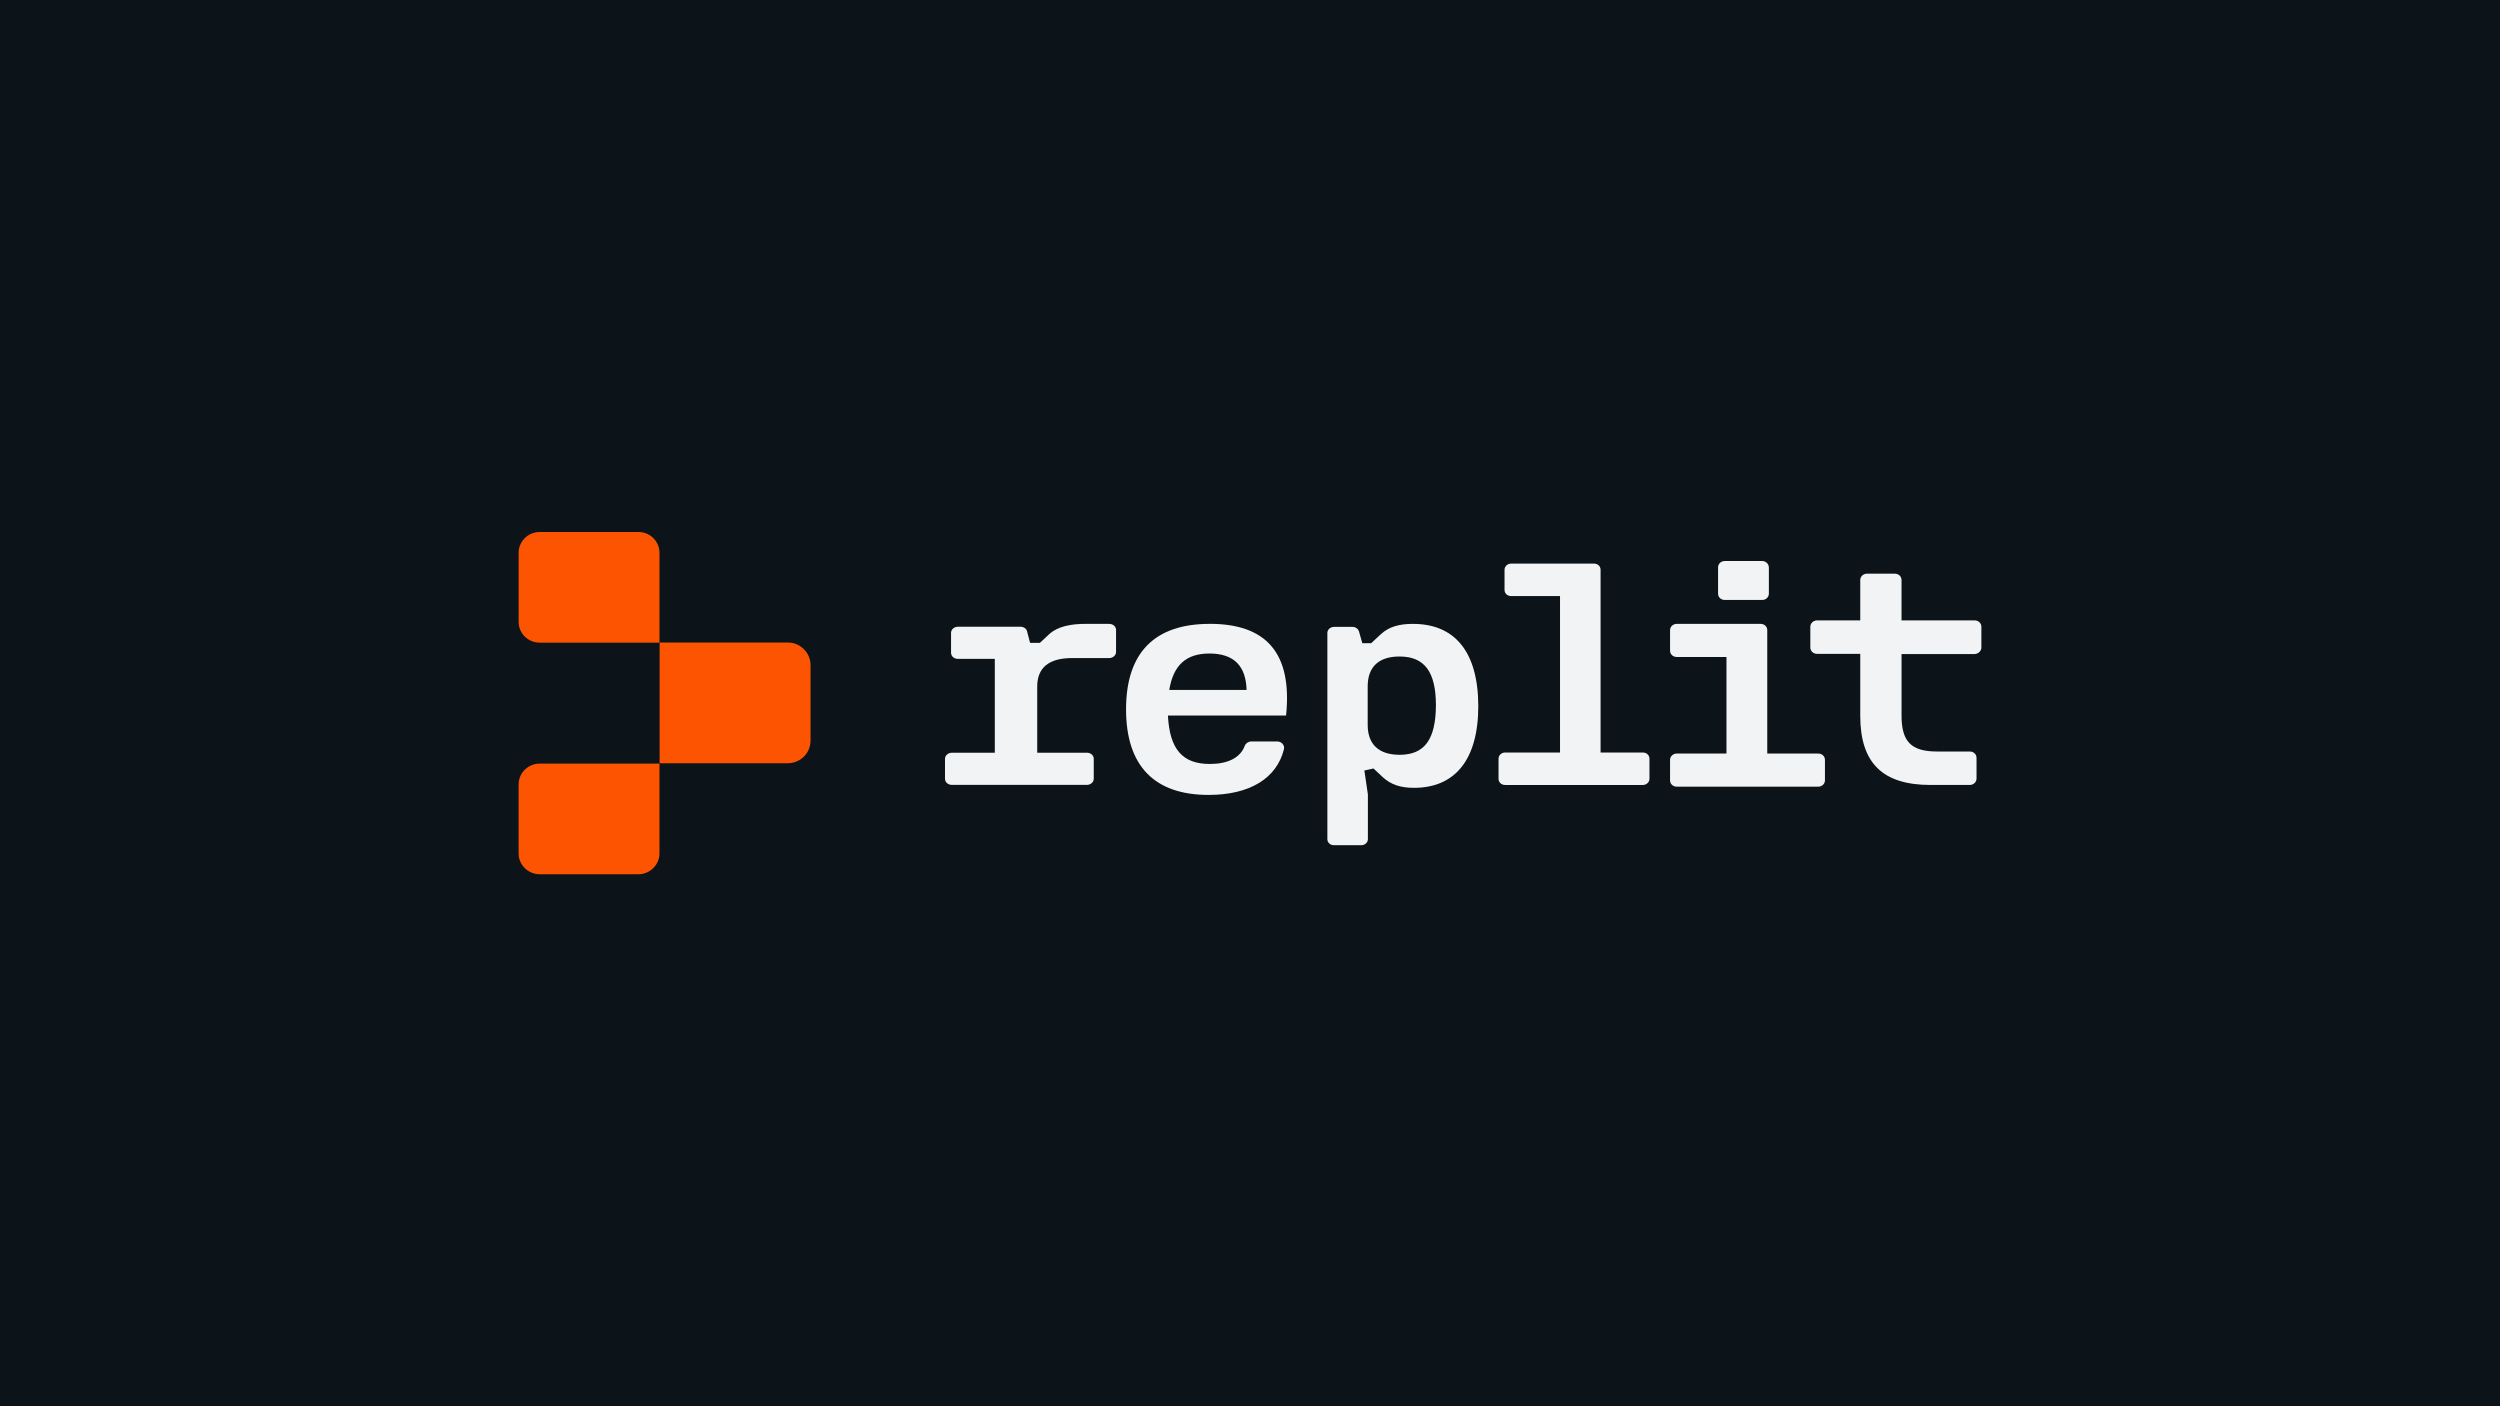 <?xml version="1.0" encoding="UTF-8"?>
<svg id="Layer_2" data-name="Layer 2" xmlns="http://www.w3.org/2000/svg" viewBox="0 0 1280 720">
  <defs>
    <style>
      .cls-1 {
        fill: #fd5402;
      }

      .cls-2 {
        fill: #0c1419;
      }

      .cls-3 {
        fill: #f1f3f4;
      }
    </style>
  </defs>
  <g id="Layer_2-2" data-name="Layer 2">
    <g>
      <rect class="cls-2" width="1280" height="720"/>
      <g>
        <path class="cls-1" d="M337.66,329.05h-61.3c-6.04,0-10.82-4.81-10.82-10.64v-35.39c0-5.93,4.89-10.64,10.82-10.64h50.48c6.04,0,10.82,4.81,10.82,10.64v46.03Z"/>
        <path class="cls-1" d="M403.4,390.78h-65.68v-61.82h65.68c6.36,0,11.6,5.24,11.6,11.58v38.65c0,6.46-5.24,11.58-11.6,11.58Z"/>
        <path class="cls-1" d="M326.83,447.62h-50.48c-5.93,0-10.82-4.8-10.82-10.62v-35.43c0-5.82,4.89-10.62,10.82-10.62h61.3v46.05c0,5.82-4.89,10.62-10.82,10.62Z"/>
        <path class="cls-3" d="M537.39,324.5l-4.99,4.66h-4.99l-1.55-5.9c-.33-1.45-1.77-2.38-3.44-2.38h-31.93c-2,0-3.55,1.45-3.55,3.11v10.25c0,1.76,1.55,3.11,3.55,3.11h18.85v48.04h-21.95c-2,0-3.55,1.45-3.55,3.11v10.25c0,1.76,1.55,3.11,3.55,3.11h69.06c2,0,3.55-1.45,3.55-3.11v-10.25c0-1.76-1.55-3.11-3.55-3.11h-25.39v-33.96c0-9.53,5.99-14.5,17.74-14.5h19.07c2,0,3.55-1.45,3.55-3.11v-11.29c0-1.76-1.55-3.11-3.55-3.11h-11.31c-8.31-.1-14.85,1.35-19.18,5.07Z"/>
        <path class="cls-3" d="M619.34,319.42c-27.87,0-42.8,14.43-42.8,43.74s14.82,43.84,42.24,43.84c21.23,0,34.94-8.62,38.59-23.38.55-2.05-1.22-3.99-3.43-3.99h-13.27c-1.44,0-2.76.86-3.32,2.15-2.32,6.36-8.96,9.37-17.92,9.37-13.93,0-20.57-7.43-21.45-24.78h60.49c3.32-32.42-10.51-46.97-39.15-46.97ZM598.66,353.24c2.1-12.71,8.63-18.64,20.57-18.64,12.72,0,18.69,6.57,19.02,18.64h-39.59Z"/>
        <path class="cls-3" d="M723.44,319.42c-7.2,0-12.39,1.55-16.41,5.26l-4.98,4.64h-4.55l-1.69-5.98c-.42-1.34-1.69-2.37-3.28-2.37h-9.53c-1.91,0-3.39,1.44-3.39,3.09v105.6c0,1.75,1.48,3.09,3.39,3.09h13.97c1.91,0,3.39-1.44,3.39-3.09v-22.89l-1.8-12.27,4.66-1.03,4.98,4.64c3.92,3.51,8.68,5.26,15.77,5.26,20.54,0,32.92-13.82,32.92-41.97-.11-28.15-12.39-41.97-33.45-41.97ZM716.56,386.45c-10.48,0-16.3-5.26-16.3-15.26v-19.8c0-10,5.72-15.26,16.3-15.26,12.81,0,18.63,7.84,18.63,25.06-.11,17.43-5.82,25.27-18.63,25.27Z"/>
        <path class="cls-3" d="M1014.46,331.54v-10.67c0-1.83-1.51-3.23-3.45-3.23h-37.43v-20.69c0-1.83-1.51-3.23-3.45-3.23h-14.23c-1.94,0-3.45,1.51-3.45,3.23v20.69h-22.11c-1.94,0-3.45,1.51-3.45,3.23v10.67c0,1.83,1.51,3.23,3.45,3.23h22.11v31.68c0,24.24,11.43,35.45,36.02,35.45h20.06c1.94,0,3.45-1.51,3.45-3.23v-10.67c0-1.83-1.51-3.23-3.45-3.23h-16.82c-13.38,0-18.12-5.28-18.12-18.43v-31.46h37.43c1.94-.11,3.45-1.62,3.45-3.34Z"/>
        <path class="cls-3" d="M841.12,385.28h-21.62v-93.58c0-1.78-1.48-3.14-3.39-3.14h-42.4c-1.91,0-3.39,1.46-3.39,3.14v10.35c0,1.78,1.48,3.14,3.39,3.14h25.02v80.09h-28.09c-1.91,0-3.39,1.46-3.39,3.14v10.35c0,1.78,1.48,3.14,3.39,3.14h70.49c1.91,0,3.39-1.46,3.39-3.14v-10.35c0-1.78-1.48-3.14-3.39-3.14Z"/>
        <path class="cls-3" d="M902.25,287.24h-19.19c-1.92,0-3.41,1.49-3.41,3.2v13.54c0,1.81,1.49,3.2,3.41,3.2h19.19c1.92,0,3.41-1.49,3.41-3.2v-13.54c-.11-1.81-1.6-3.2-3.41-3.2Z"/>
        <path class="cls-3" d="M904.84,385.82v-63.2c0-1.81-1.49-3.2-3.41-3.2h-42.95c-1.92,0-3.41,1.49-3.41,3.2v10.55c0,1.81,1.49,3.2,3.41,3.2h25.47v49.45h-25.47c-1.92,0-3.41,1.49-3.41,3.2v10.55c0,1.81,1.49,3.2,3.41,3.2h72.48c1.92,0,3.41-1.49,3.41-3.2v-10.55c0-1.81-1.49-3.2-3.41-3.2h-26.11Z"/>
      </g>
    </g>
  </g>
</svg>